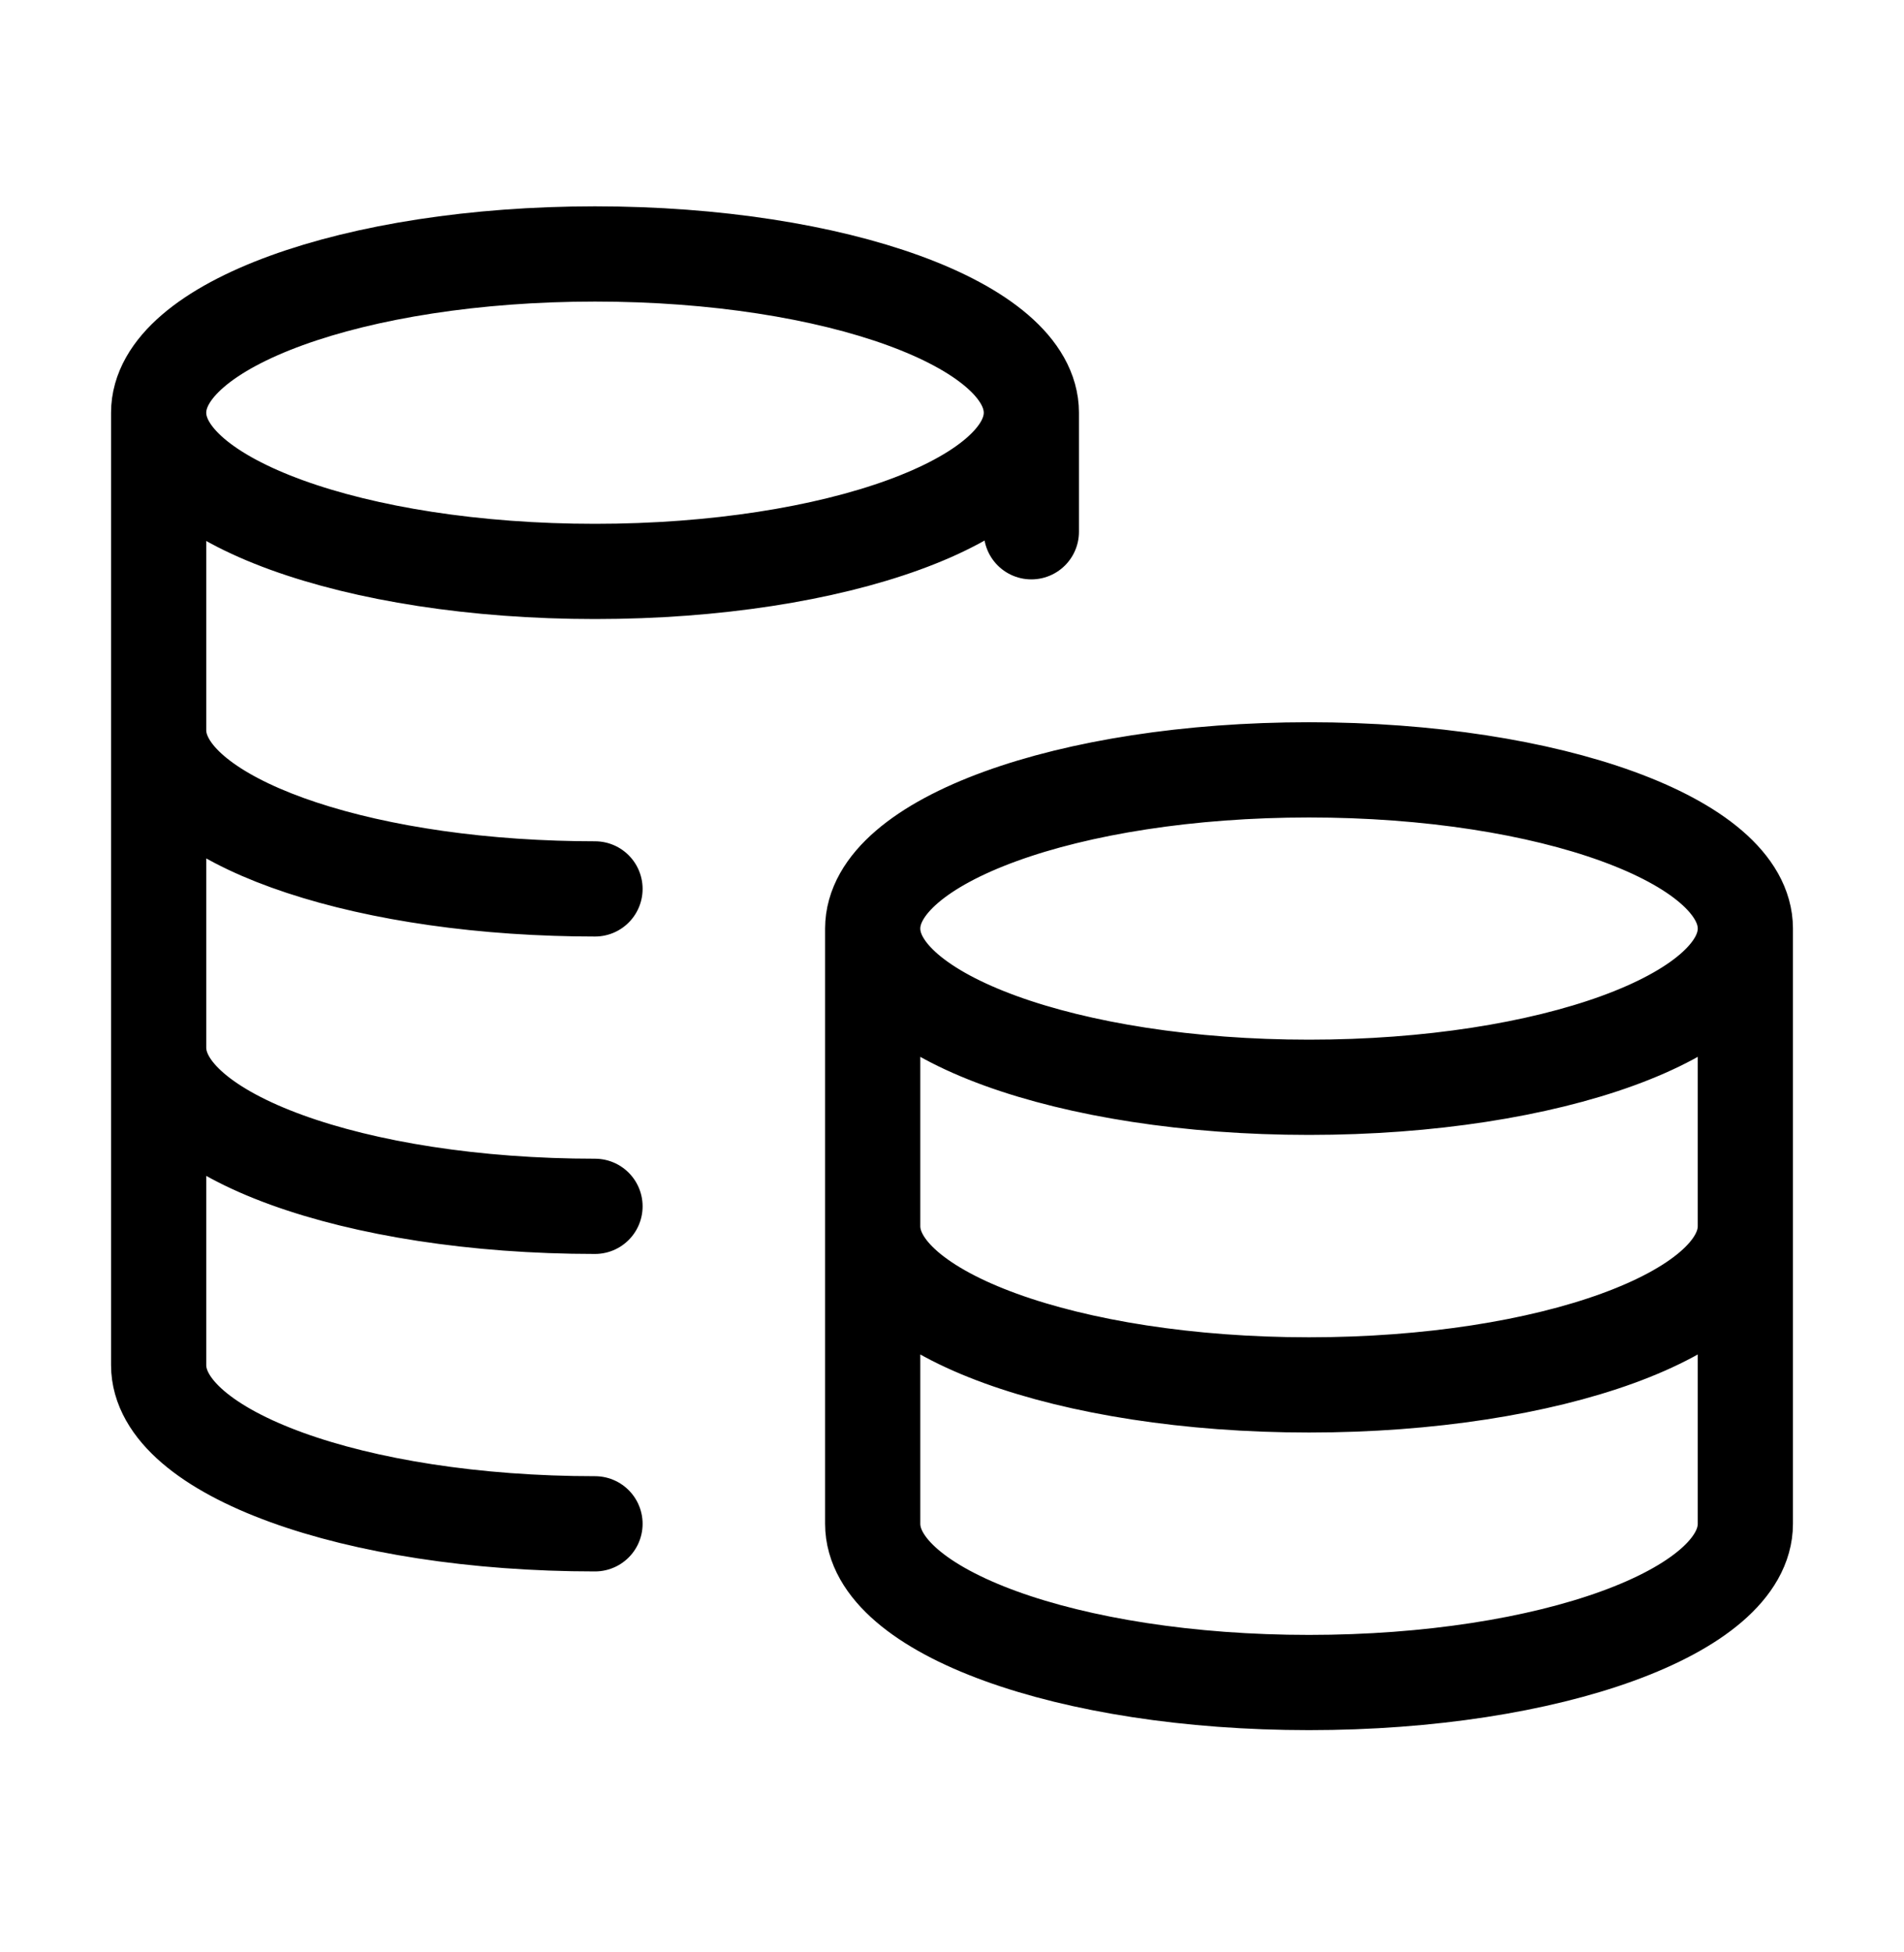 <svg width="40" height="41" viewBox="0 0 40 41" fill="none" xmlns="http://www.w3.org/2000/svg">
<path d="M21.667 8.667C21.667 10.508 17.563 12 12.5 12C7.438 12 3.333 10.508 3.333 8.667M21.667 8.667C21.667 6.826 17.563 5.333 12.5 5.333C7.438 5.333 3.333 6.826 3.333 8.667M21.667 8.667V11.167M3.333 8.667V28.667C3.333 30.508 7.438 32 12.5 32M12.5 18.667C12.219 18.667 11.941 18.662 11.667 18.653C6.995 18.5 3.333 17.072 3.333 15.333M12.5 25.333C7.438 25.333 3.333 23.841 3.333 22M36.667 19.5C36.667 21.341 32.563 22.833 27.5 22.833C22.438 22.833 18.334 21.341 18.334 19.5M36.667 19.5C36.667 17.659 32.563 16.167 27.5 16.167C22.438 16.167 18.334 17.659 18.334 19.5M36.667 19.5V32C36.667 33.841 32.563 35.333 27.5 35.333C22.438 35.333 18.334 33.841 18.334 32V19.5M36.667 25.75C36.667 27.591 32.563 29.083 27.5 29.083C22.438 29.083 18.334 27.591 18.334 25.75" stroke="black" stroke-width="2" stroke-linecap="round" stroke-linejoin="round"/>
</svg>
